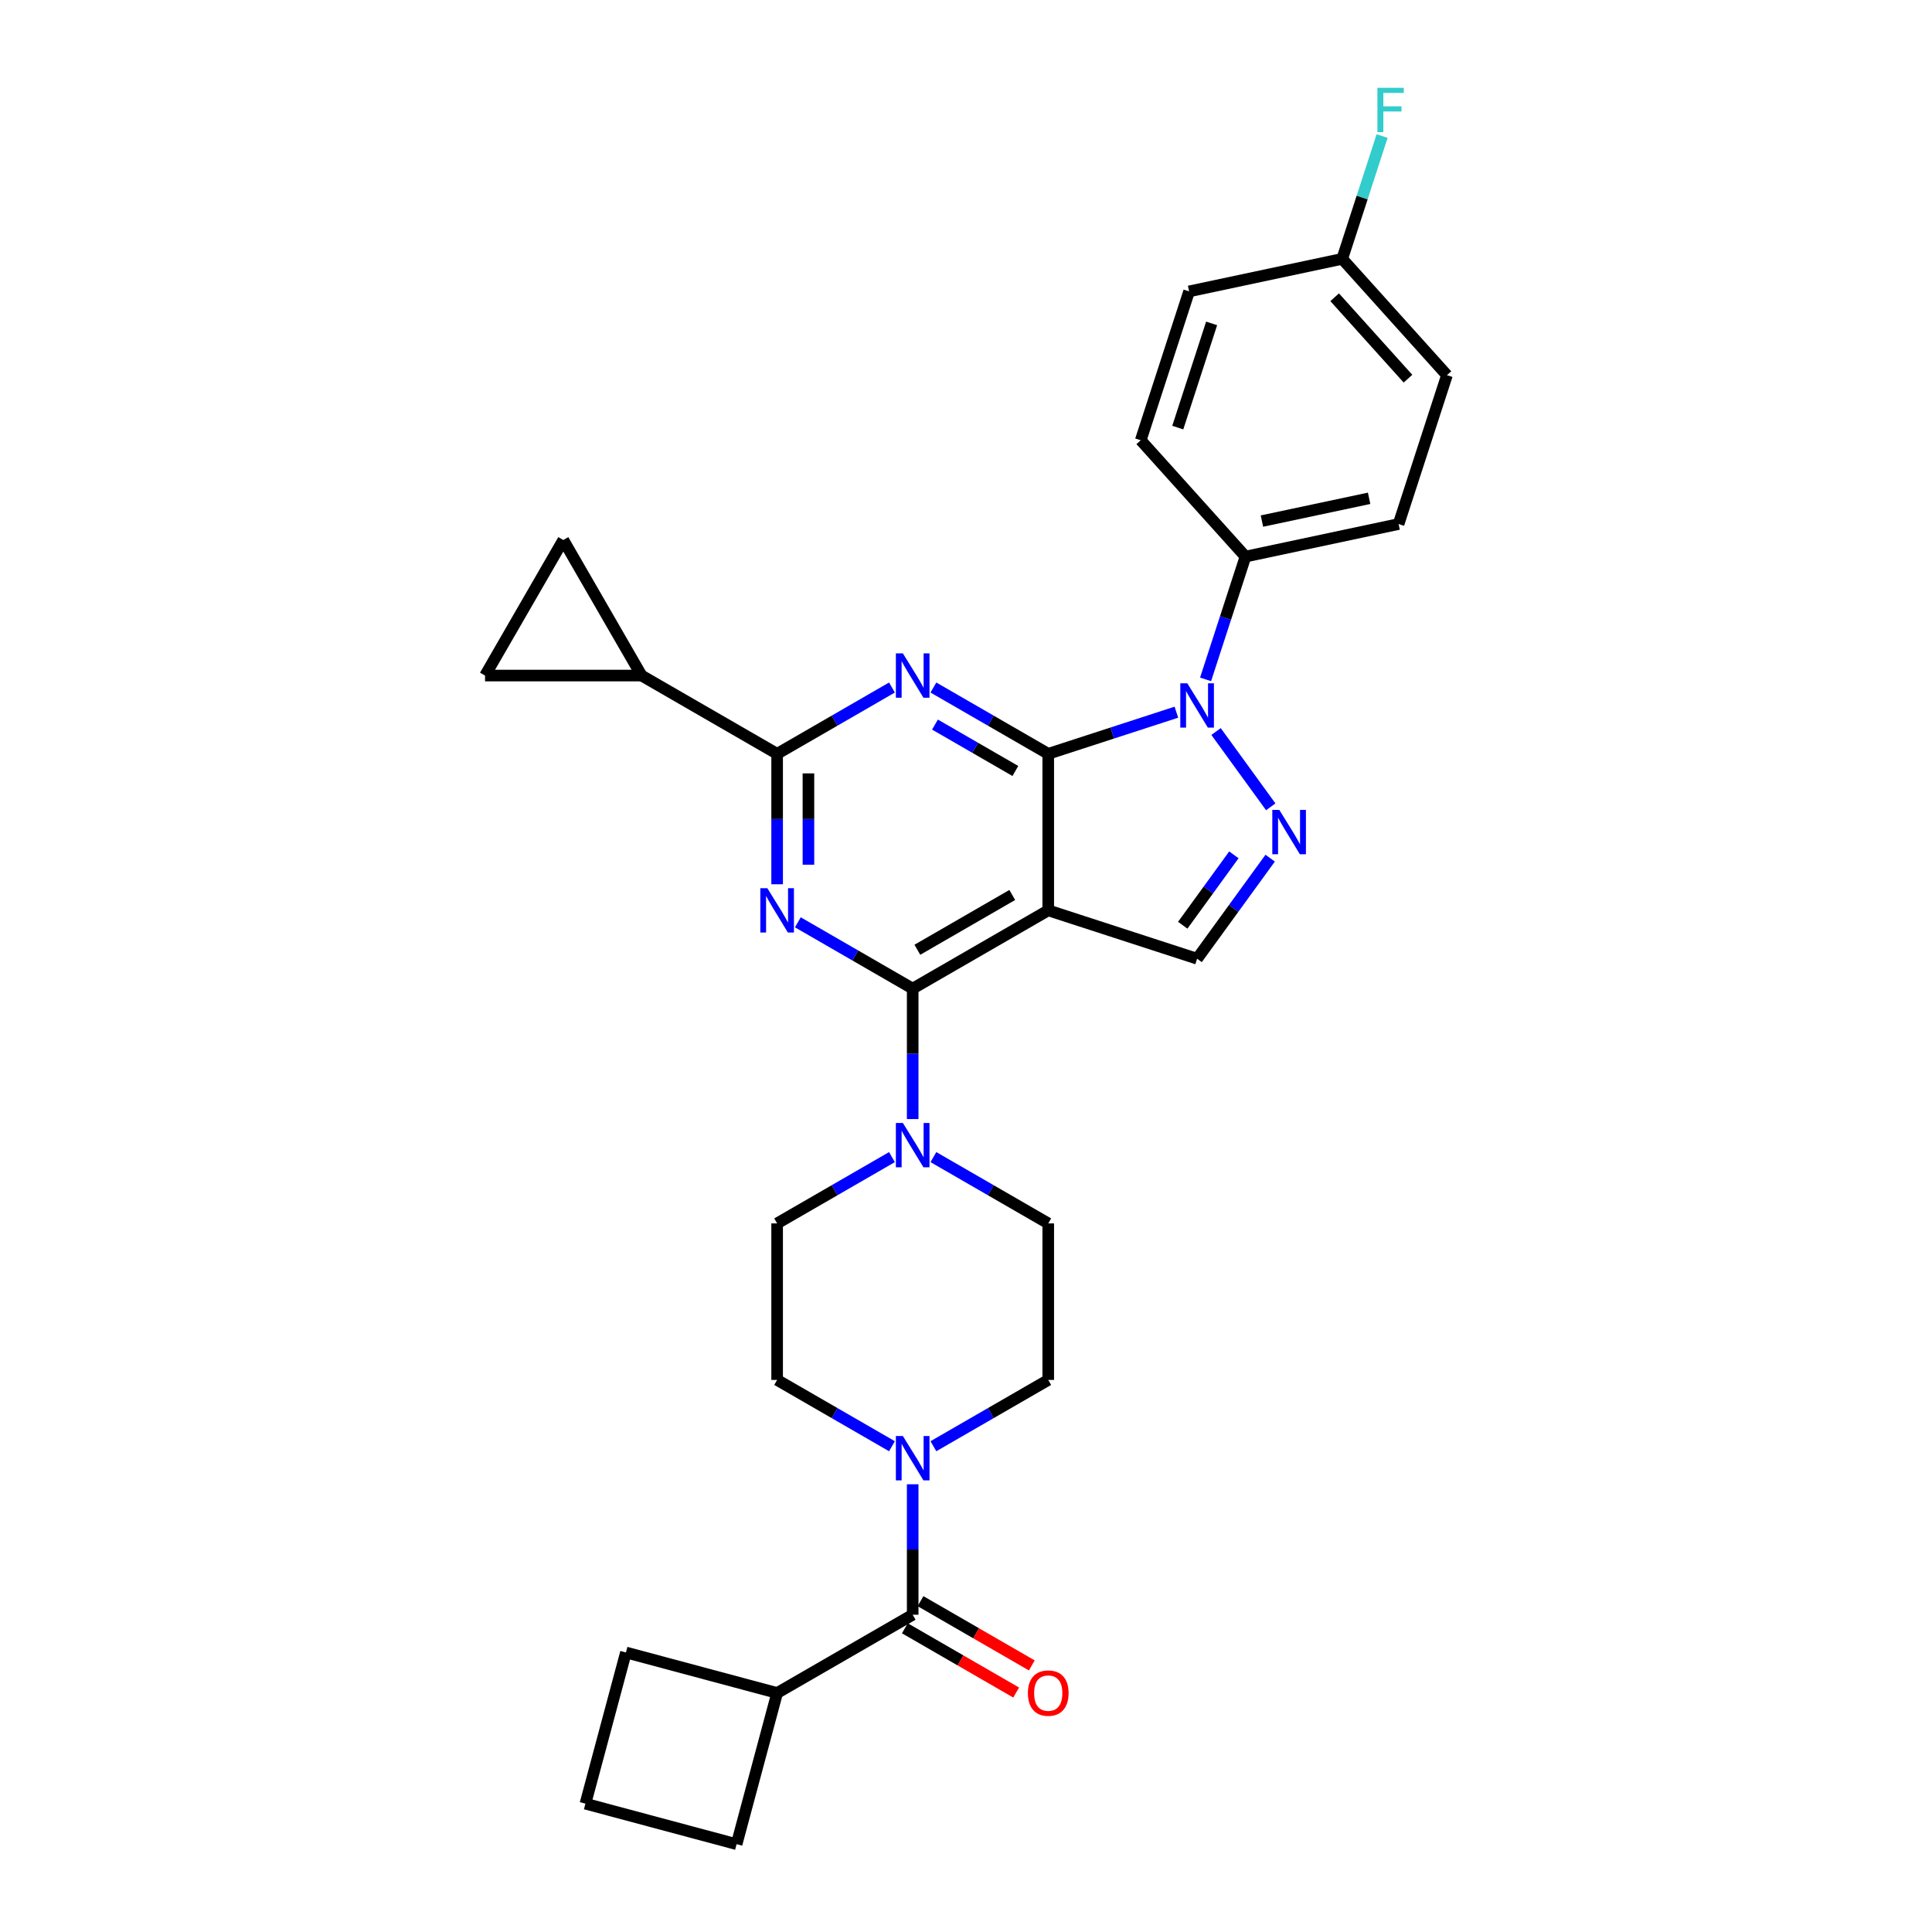 <?xml version='1.0' encoding='iso-8859-1'?>
<svg version='1.1' baseProfile='full'
              xmlns='http://www.w3.org/2000/svg'
                      xmlns:rdkit='http://www.rdkit.org/xml'
                      xmlns:xlink='http://www.w3.org/1999/xlink'
                  xml:space='preserve'
width='1000px' height='1000px' viewBox='0 0 1000 1000'>
<!-- END OF HEADER -->
<rect style='opacity:1.0;fill:#FFFFFF;stroke:none' width='1000' height='1000' x='0' y='0'> </rect>
<path class='bond-0' d='M 542.569,390.176 L 542.569,471.195' style='fill:none;fill-rule:evenodd;stroke:#000000;stroke-width:6px;stroke-linecap:butt;stroke-linejoin:miter;stroke-opacity:1' />
<path class='bond-1' d='M 542.569,390.176 L 512.85,373.018' style='fill:none;fill-rule:evenodd;stroke:#000000;stroke-width:6px;stroke-linecap:butt;stroke-linejoin:miter;stroke-opacity:1' />
<path class='bond-1' d='M 512.85,373.018 L 483.131,355.86' style='fill:none;fill-rule:evenodd;stroke:#0000FF;stroke-width:6px;stroke-linecap:butt;stroke-linejoin:miter;stroke-opacity:1' />
<path class='bond-1' d='M 525.551,399.061 L 504.748,387.051' style='fill:none;fill-rule:evenodd;stroke:#000000;stroke-width:6px;stroke-linecap:butt;stroke-linejoin:miter;stroke-opacity:1' />
<path class='bond-1' d='M 504.748,387.051 L 483.945,375.04' style='fill:none;fill-rule:evenodd;stroke:#0000FF;stroke-width:6px;stroke-linecap:butt;stroke-linejoin:miter;stroke-opacity:1' />
<path class='bond-2' d='M 542.569,390.176 L 575.732,379.401' style='fill:none;fill-rule:evenodd;stroke:#000000;stroke-width:6px;stroke-linecap:butt;stroke-linejoin:miter;stroke-opacity:1' />
<path class='bond-2' d='M 575.732,379.401 L 608.895,368.625' style='fill:none;fill-rule:evenodd;stroke:#0000FF;stroke-width:6px;stroke-linecap:butt;stroke-linejoin:miter;stroke-opacity:1' />
<path class='bond-3' d='M 542.569,471.195 L 472.405,511.704' style='fill:none;fill-rule:evenodd;stroke:#000000;stroke-width:6px;stroke-linecap:butt;stroke-linejoin:miter;stroke-opacity:1' />
<path class='bond-3' d='M 523.942,463.238 L 474.827,491.595' style='fill:none;fill-rule:evenodd;stroke:#000000;stroke-width:6px;stroke-linecap:butt;stroke-linejoin:miter;stroke-opacity:1' />
<path class='bond-7' d='M 542.569,471.195 L 619.622,496.231' style='fill:none;fill-rule:evenodd;stroke:#000000;stroke-width:6px;stroke-linecap:butt;stroke-linejoin:miter;stroke-opacity:1' />
<path class='bond-6' d='M 461.678,355.86 L 431.959,373.018' style='fill:none;fill-rule:evenodd;stroke:#0000FF;stroke-width:6px;stroke-linecap:butt;stroke-linejoin:miter;stroke-opacity:1' />
<path class='bond-6' d='M 431.959,373.018 L 402.24,390.176' style='fill:none;fill-rule:evenodd;stroke:#000000;stroke-width:6px;stroke-linecap:butt;stroke-linejoin:miter;stroke-opacity:1' />
<path class='bond-5' d='M 629.429,378.638 L 657.74,417.605' style='fill:none;fill-rule:evenodd;stroke:#0000FF;stroke-width:6px;stroke-linecap:butt;stroke-linejoin:miter;stroke-opacity:1' />
<path class='bond-14' d='M 624.008,351.642 L 634.333,319.864' style='fill:none;fill-rule:evenodd;stroke:#0000FF;stroke-width:6px;stroke-linecap:butt;stroke-linejoin:miter;stroke-opacity:1' />
<path class='bond-14' d='M 634.333,319.864 L 644.658,288.087' style='fill:none;fill-rule:evenodd;stroke:#000000;stroke-width:6px;stroke-linecap:butt;stroke-linejoin:miter;stroke-opacity:1' />
<path class='bond-4' d='M 472.405,511.704 L 442.686,494.546' style='fill:none;fill-rule:evenodd;stroke:#000000;stroke-width:6px;stroke-linecap:butt;stroke-linejoin:miter;stroke-opacity:1' />
<path class='bond-4' d='M 442.686,494.546 L 412.967,477.388' style='fill:none;fill-rule:evenodd;stroke:#0000FF;stroke-width:6px;stroke-linecap:butt;stroke-linejoin:miter;stroke-opacity:1' />
<path class='bond-8' d='M 472.405,511.704 L 472.405,545.464' style='fill:none;fill-rule:evenodd;stroke:#000000;stroke-width:6px;stroke-linecap:butt;stroke-linejoin:miter;stroke-opacity:1' />
<path class='bond-8' d='M 472.405,545.464 L 472.405,579.225' style='fill:none;fill-rule:evenodd;stroke:#0000FF;stroke-width:6px;stroke-linecap:butt;stroke-linejoin:miter;stroke-opacity:1' />
<path class='bond-31' d='M 402.24,457.697 L 402.24,423.936' style='fill:none;fill-rule:evenodd;stroke:#0000FF;stroke-width:6px;stroke-linecap:butt;stroke-linejoin:miter;stroke-opacity:1' />
<path class='bond-31' d='M 402.24,423.936 L 402.24,390.176' style='fill:none;fill-rule:evenodd;stroke:#000000;stroke-width:6px;stroke-linecap:butt;stroke-linejoin:miter;stroke-opacity:1' />
<path class='bond-31' d='M 418.444,447.569 L 418.444,423.936' style='fill:none;fill-rule:evenodd;stroke:#0000FF;stroke-width:6px;stroke-linecap:butt;stroke-linejoin:miter;stroke-opacity:1' />
<path class='bond-31' d='M 418.444,423.936 L 418.444,400.304' style='fill:none;fill-rule:evenodd;stroke:#000000;stroke-width:6px;stroke-linecap:butt;stroke-linejoin:miter;stroke-opacity:1' />
<path class='bond-30' d='M 657.437,444.183 L 638.529,470.207' style='fill:none;fill-rule:evenodd;stroke:#0000FF;stroke-width:6px;stroke-linecap:butt;stroke-linejoin:miter;stroke-opacity:1' />
<path class='bond-30' d='M 638.529,470.207 L 619.622,496.231' style='fill:none;fill-rule:evenodd;stroke:#000000;stroke-width:6px;stroke-linecap:butt;stroke-linejoin:miter;stroke-opacity:1' />
<path class='bond-30' d='M 638.656,442.466 L 625.42,460.682' style='fill:none;fill-rule:evenodd;stroke:#0000FF;stroke-width:6px;stroke-linecap:butt;stroke-linejoin:miter;stroke-opacity:1' />
<path class='bond-30' d='M 625.42,460.682 L 612.185,478.899' style='fill:none;fill-rule:evenodd;stroke:#000000;stroke-width:6px;stroke-linecap:butt;stroke-linejoin:miter;stroke-opacity:1' />
<path class='bond-11' d='M 402.24,390.176 L 332.076,349.667' style='fill:none;fill-rule:evenodd;stroke:#000000;stroke-width:6px;stroke-linecap:butt;stroke-linejoin:miter;stroke-opacity:1' />
<path class='bond-15' d='M 461.678,598.916 L 431.959,616.074' style='fill:none;fill-rule:evenodd;stroke:#0000FF;stroke-width:6px;stroke-linecap:butt;stroke-linejoin:miter;stroke-opacity:1' />
<path class='bond-15' d='M 431.959,616.074 L 402.24,633.232' style='fill:none;fill-rule:evenodd;stroke:#000000;stroke-width:6px;stroke-linecap:butt;stroke-linejoin:miter;stroke-opacity:1' />
<path class='bond-16' d='M 483.131,598.916 L 512.85,616.074' style='fill:none;fill-rule:evenodd;stroke:#0000FF;stroke-width:6px;stroke-linecap:butt;stroke-linejoin:miter;stroke-opacity:1' />
<path class='bond-16' d='M 512.85,616.074 L 542.569,633.232' style='fill:none;fill-rule:evenodd;stroke:#000000;stroke-width:6px;stroke-linecap:butt;stroke-linejoin:miter;stroke-opacity:1' />
<path class='bond-9' d='M 461.678,748.566 L 431.959,731.408' style='fill:none;fill-rule:evenodd;stroke:#0000FF;stroke-width:6px;stroke-linecap:butt;stroke-linejoin:miter;stroke-opacity:1' />
<path class='bond-9' d='M 431.959,731.408 L 402.24,714.25' style='fill:none;fill-rule:evenodd;stroke:#000000;stroke-width:6px;stroke-linecap:butt;stroke-linejoin:miter;stroke-opacity:1' />
<path class='bond-10' d='M 472.405,768.257 L 472.405,802.018' style='fill:none;fill-rule:evenodd;stroke:#0000FF;stroke-width:6px;stroke-linecap:butt;stroke-linejoin:miter;stroke-opacity:1' />
<path class='bond-10' d='M 472.405,802.018 L 472.405,835.778' style='fill:none;fill-rule:evenodd;stroke:#000000;stroke-width:6px;stroke-linecap:butt;stroke-linejoin:miter;stroke-opacity:1' />
<path class='bond-34' d='M 483.131,748.566 L 512.85,731.408' style='fill:none;fill-rule:evenodd;stroke:#0000FF;stroke-width:6px;stroke-linecap:butt;stroke-linejoin:miter;stroke-opacity:1' />
<path class='bond-34' d='M 512.85,731.408 L 542.569,714.25' style='fill:none;fill-rule:evenodd;stroke:#000000;stroke-width:6px;stroke-linecap:butt;stroke-linejoin:miter;stroke-opacity:1' />
<path class='bond-19' d='M 468.354,842.795 L 497.157,859.424' style='fill:none;fill-rule:evenodd;stroke:#000000;stroke-width:6px;stroke-linecap:butt;stroke-linejoin:miter;stroke-opacity:1' />
<path class='bond-19' d='M 497.157,859.424 L 525.96,876.054' style='fill:none;fill-rule:evenodd;stroke:#FF0000;stroke-width:6px;stroke-linecap:butt;stroke-linejoin:miter;stroke-opacity:1' />
<path class='bond-19' d='M 476.455,828.762 L 505.259,845.391' style='fill:none;fill-rule:evenodd;stroke:#000000;stroke-width:6px;stroke-linecap:butt;stroke-linejoin:miter;stroke-opacity:1' />
<path class='bond-19' d='M 505.259,845.391 L 534.062,862.021' style='fill:none;fill-rule:evenodd;stroke:#FF0000;stroke-width:6px;stroke-linecap:butt;stroke-linejoin:miter;stroke-opacity:1' />
<path class='bond-20' d='M 472.405,835.778 L 402.24,876.288' style='fill:none;fill-rule:evenodd;stroke:#000000;stroke-width:6px;stroke-linecap:butt;stroke-linejoin:miter;stroke-opacity:1' />
<path class='bond-12' d='M 332.076,349.667 L 251.058,349.667' style='fill:none;fill-rule:evenodd;stroke:#000000;stroke-width:6px;stroke-linecap:butt;stroke-linejoin:miter;stroke-opacity:1' />
<path class='bond-13' d='M 332.076,349.667 L 291.567,279.502' style='fill:none;fill-rule:evenodd;stroke:#000000;stroke-width:6px;stroke-linecap:butt;stroke-linejoin:miter;stroke-opacity:1' />
<path class='bond-33' d='M 251.058,349.667 L 291.567,279.502' style='fill:none;fill-rule:evenodd;stroke:#000000;stroke-width:6px;stroke-linecap:butt;stroke-linejoin:miter;stroke-opacity:1' />
<path class='bond-21' d='M 644.658,288.087 L 723.906,271.242' style='fill:none;fill-rule:evenodd;stroke:#000000;stroke-width:6px;stroke-linecap:butt;stroke-linejoin:miter;stroke-opacity:1' />
<path class='bond-21' d='M 653.176,269.71 L 708.65,257.919' style='fill:none;fill-rule:evenodd;stroke:#000000;stroke-width:6px;stroke-linecap:butt;stroke-linejoin:miter;stroke-opacity:1' />
<path class='bond-22' d='M 644.658,288.087 L 590.446,227.878' style='fill:none;fill-rule:evenodd;stroke:#000000;stroke-width:6px;stroke-linecap:butt;stroke-linejoin:miter;stroke-opacity:1' />
<path class='bond-17' d='M 402.24,633.232 L 402.24,714.25' style='fill:none;fill-rule:evenodd;stroke:#000000;stroke-width:6px;stroke-linecap:butt;stroke-linejoin:miter;stroke-opacity:1' />
<path class='bond-18' d='M 542.569,633.232 L 542.569,714.25' style='fill:none;fill-rule:evenodd;stroke:#000000;stroke-width:6px;stroke-linecap:butt;stroke-linejoin:miter;stroke-opacity:1' />
<path class='bond-28' d='M 402.24,876.288 L 381.271,954.545' style='fill:none;fill-rule:evenodd;stroke:#000000;stroke-width:6px;stroke-linecap:butt;stroke-linejoin:miter;stroke-opacity:1' />
<path class='bond-29' d='M 402.24,876.288 L 323.982,855.318' style='fill:none;fill-rule:evenodd;stroke:#000000;stroke-width:6px;stroke-linecap:butt;stroke-linejoin:miter;stroke-opacity:1' />
<path class='bond-24' d='M 723.906,271.242 L 748.942,194.189' style='fill:none;fill-rule:evenodd;stroke:#000000;stroke-width:6px;stroke-linecap:butt;stroke-linejoin:miter;stroke-opacity:1' />
<path class='bond-25' d='M 590.446,227.878 L 615.482,150.825' style='fill:none;fill-rule:evenodd;stroke:#000000;stroke-width:6px;stroke-linecap:butt;stroke-linejoin:miter;stroke-opacity:1' />
<path class='bond-25' d='M 609.612,221.327 L 627.137,167.39' style='fill:none;fill-rule:evenodd;stroke:#000000;stroke-width:6px;stroke-linecap:butt;stroke-linejoin:miter;stroke-opacity:1' />
<path class='bond-23' d='M 694.73,133.98 L 748.942,194.189' style='fill:none;fill-rule:evenodd;stroke:#000000;stroke-width:6px;stroke-linecap:butt;stroke-linejoin:miter;stroke-opacity:1' />
<path class='bond-23' d='M 690.82,153.854 L 728.769,196' style='fill:none;fill-rule:evenodd;stroke:#000000;stroke-width:6px;stroke-linecap:butt;stroke-linejoin:miter;stroke-opacity:1' />
<path class='bond-26' d='M 694.73,133.98 L 705.056,102.202' style='fill:none;fill-rule:evenodd;stroke:#000000;stroke-width:6px;stroke-linecap:butt;stroke-linejoin:miter;stroke-opacity:1' />
<path class='bond-26' d='M 705.056,102.202 L 715.381,70.424' style='fill:none;fill-rule:evenodd;stroke:#33CCCC;stroke-width:6px;stroke-linecap:butt;stroke-linejoin:miter;stroke-opacity:1' />
<path class='bond-32' d='M 694.73,133.98 L 615.482,150.825' style='fill:none;fill-rule:evenodd;stroke:#000000;stroke-width:6px;stroke-linecap:butt;stroke-linejoin:miter;stroke-opacity:1' />
<path class='bond-27' d='M 303.013,933.576 L 323.982,855.318' style='fill:none;fill-rule:evenodd;stroke:#000000;stroke-width:6px;stroke-linecap:butt;stroke-linejoin:miter;stroke-opacity:1' />
<path class='bond-35' d='M 303.013,933.576 L 381.271,954.545' style='fill:none;fill-rule:evenodd;stroke:#000000;stroke-width:6px;stroke-linecap:butt;stroke-linejoin:miter;stroke-opacity:1' />
<path  class='atom-2' d='M 467.333 338.194
L 474.851 350.347
Q 475.597 351.546, 476.796 353.718
Q 477.995 355.889, 478.06 356.019
L 478.06 338.194
L 481.106 338.194
L 481.106 361.139
L 477.962 361.139
L 469.893 347.852
Q 468.953 346.296, 467.949 344.514
Q 466.976 342.731, 466.685 342.181
L 466.685 361.139
L 463.703 361.139
L 463.703 338.194
L 467.333 338.194
' fill='#0000FF'/>
<path  class='atom-3' d='M 614.55 353.668
L 622.069 365.82
Q 622.814 367.019, 624.013 369.191
Q 625.212 371.362, 625.277 371.492
L 625.277 353.668
L 628.323 353.668
L 628.323 376.612
L 625.18 376.612
L 617.11 363.325
Q 616.171 361.769, 615.166 359.987
Q 614.194 358.205, 613.902 357.654
L 613.902 376.612
L 610.921 376.612
L 610.921 353.668
L 614.55 353.668
' fill='#0000FF'/>
<path  class='atom-5' d='M 397.169 459.722
L 404.687 471.875
Q 405.433 473.074, 406.632 475.245
Q 407.831 477.417, 407.895 477.546
L 407.895 459.722
L 410.942 459.722
L 410.942 482.667
L 407.798 482.667
L 399.729 469.38
Q 398.789 467.824, 397.784 466.042
Q 396.812 464.259, 396.52 463.708
L 396.52 482.667
L 393.539 482.667
L 393.539 459.722
L 397.169 459.722
' fill='#0000FF'/>
<path  class='atom-6' d='M 662.172 419.213
L 669.69 431.366
Q 670.436 432.565, 671.635 434.736
Q 672.834 436.907, 672.899 437.037
L 672.899 419.213
L 675.945 419.213
L 675.945 442.157
L 672.801 442.157
L 664.732 428.87
Q 663.792 427.315, 662.787 425.532
Q 661.815 423.75, 661.524 423.199
L 661.524 442.157
L 658.542 442.157
L 658.542 419.213
L 662.172 419.213
' fill='#0000FF'/>
<path  class='atom-9' d='M 467.333 581.25
L 474.851 593.403
Q 475.597 594.602, 476.796 596.773
Q 477.995 598.945, 478.06 599.074
L 478.06 581.25
L 481.106 581.25
L 481.106 604.195
L 477.962 604.195
L 469.893 590.908
Q 468.953 589.352, 467.949 587.57
Q 466.976 585.787, 466.685 585.236
L 466.685 604.195
L 463.703 604.195
L 463.703 581.25
L 467.333 581.25
' fill='#0000FF'/>
<path  class='atom-10' d='M 467.333 743.287
L 474.851 755.44
Q 475.597 756.639, 476.796 758.811
Q 477.995 760.982, 478.06 761.111
L 478.06 743.287
L 481.106 743.287
L 481.106 766.232
L 477.962 766.232
L 469.893 752.945
Q 468.953 751.389, 467.949 749.607
Q 466.976 747.824, 466.685 747.273
L 466.685 766.232
L 463.703 766.232
L 463.703 743.287
L 467.333 743.287
' fill='#0000FF'/>
<path  class='atom-20' d='M 532.036 876.352
Q 532.036 870.843, 534.759 867.764
Q 537.481 864.686, 542.569 864.686
Q 547.657 864.686, 550.379 867.764
Q 553.101 870.843, 553.101 876.352
Q 553.101 881.926, 550.346 885.102
Q 547.592 888.246, 542.569 888.246
Q 537.513 888.246, 534.759 885.102
Q 532.036 881.959, 532.036 876.352
M 542.569 885.653
Q 546.069 885.653, 547.948 883.32
Q 549.86 880.954, 549.86 876.352
Q 549.86 871.848, 547.948 869.579
Q 546.069 867.278, 542.569 867.278
Q 539.069 867.278, 537.157 869.547
Q 535.277 871.815, 535.277 876.352
Q 535.277 880.987, 537.157 883.32
Q 539.069 885.653, 542.569 885.653
' fill='#FF0000'/>
<path  class='atom-27' d='M 712.945 45.455
L 726.588 45.455
L 726.588 48.08
L 716.023 48.08
L 716.023 55.047
L 725.422 55.047
L 725.422 57.705
L 716.023 57.705
L 716.023 68.399
L 712.945 68.399
L 712.945 45.455
' fill='#33CCCC'/>
</svg>
